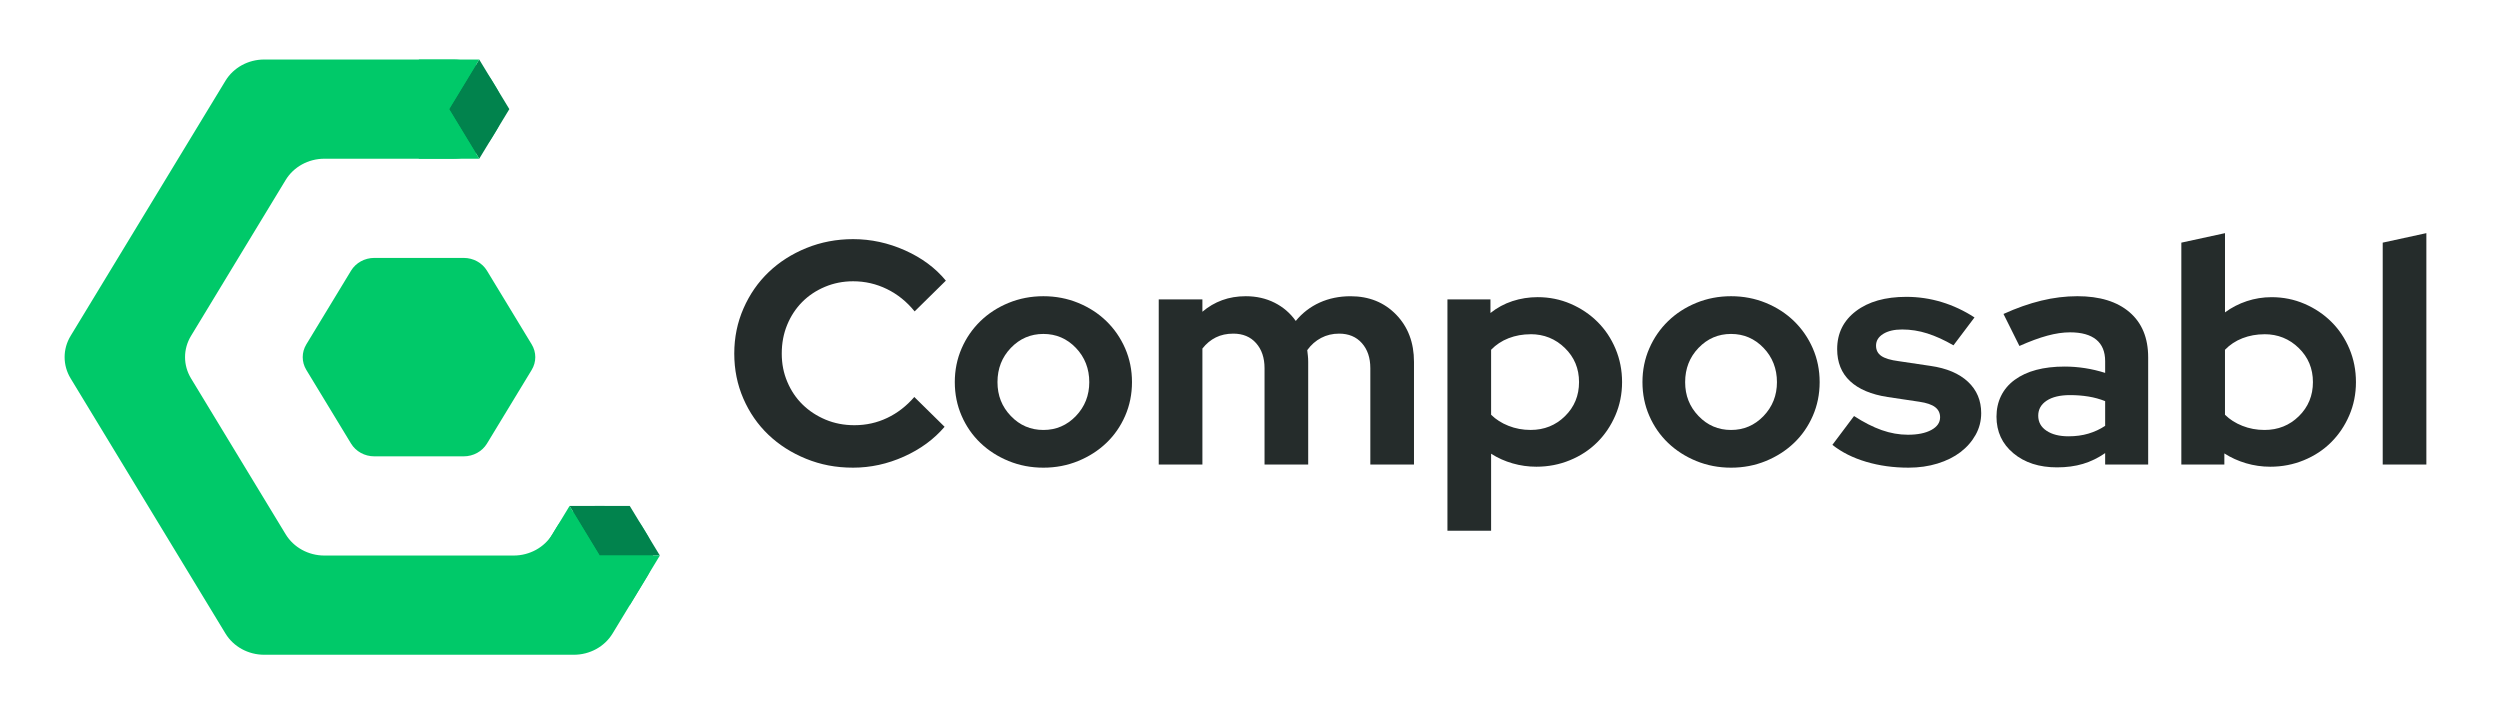 <svg width="245" height="70" viewBox="0 0 245 70" fill="none" xmlns="http://www.w3.org/2000/svg">
<path d="M52.106 36.25L47.722 43.471C47.252 44.245 46.385 44.721 45.446 44.721H36.679C35.74 44.721 34.873 44.245 34.403 43.471L30.019 36.25C29.549 35.476 29.549 34.523 30.019 33.75L34.403 26.526C34.873 25.753 35.74 25.276 36.679 25.276H45.446C46.385 25.276 47.252 25.753 47.722 26.526L52.106 33.75C52.576 34.523 52.576 35.476 52.106 36.25Z" fill="#00C969"/>
<path d="M63.403 52.36C64.187 53.65 64.187 55.238 63.403 56.526L61.718 59.305L60.032 62.083C59.249 63.373 57.803 64.166 56.238 64.166H25.889C24.324 64.166 22.877 63.371 22.095 62.083L6.92 37.083C6.137 35.793 6.137 34.205 6.92 32.916L22.095 7.916C22.877 6.628 24.322 5.833 25.887 5.833H44.435C46 5.833 47.445 6.626 48.229 7.916L48.649 8.61C49.432 9.9 49.432 11.488 48.649 12.776L48.227 13.471C47.444 14.761 45.998 15.555 44.433 15.555H31.789C30.224 15.555 28.777 16.35 27.995 17.638L18.722 32.916C17.939 34.206 17.939 35.795 18.722 37.083L27.995 52.36C28.778 53.648 30.224 54.443 31.789 54.443H50.337C51.901 54.443 53.347 53.65 54.13 52.36L54.553 51.666C55.336 50.378 56.781 49.583 58.346 49.583H59.191C60.756 49.583 62.201 50.376 62.984 51.666L63.403 52.36Z" fill="#00C969"/>
<path d="M64.666 54.443L58.766 54.445L55.816 49.583H61.717L64.654 54.421L64.666 54.443Z" fill="#01834D"/>
<path d="M58.766 54.445L55.816 59.306L52.865 54.445L55.804 49.605L55.816 49.583L58.766 54.445Z" fill="#00C969"/>
<path d="M64.666 54.443L61.718 59.305L55.816 59.306L58.766 54.445L64.666 54.443Z" fill="#00C969"/>
<path d="M49.916 10.695L46.965 15.556L44.014 10.695L46.965 5.835L46.977 5.855L49.916 10.695Z" fill="#01834D"/>
<path d="M46.965 5.835L44.014 10.695L38.113 10.695L38.127 10.671L41.063 5.833L46.965 5.835Z" fill="#00C969"/>
<path d="M46.965 15.556H41.063L38.113 10.695L44.014 10.695L46.965 15.556Z" fill="#00C969"/>
<path d="M83.731 41.67C84.876 41.67 85.948 41.433 86.948 40.956C87.948 40.48 88.832 39.796 89.602 38.905L92.57 41.825C91.528 43.047 90.202 44.02 88.587 44.745C86.973 45.469 85.313 45.831 83.607 45.831C81.9 45.831 80.427 45.541 79 44.962C77.573 44.383 76.34 43.595 75.299 42.601C74.258 41.606 73.442 40.426 72.848 39.06C72.254 37.694 71.958 36.224 71.958 34.648C71.958 33.074 72.26 31.599 72.864 30.223C73.468 28.846 74.289 27.66 75.332 26.666C76.373 25.671 77.606 24.885 79.032 24.305C80.459 23.726 81.984 23.435 83.607 23.435C85.356 23.435 87.052 23.803 88.697 24.538C90.342 25.273 91.675 26.262 92.694 27.504L89.634 30.517C88.865 29.565 87.958 28.836 86.917 28.327C85.876 27.819 84.772 27.565 83.607 27.565C82.627 27.565 81.707 27.746 80.843 28.109C79.98 28.473 79.235 28.968 78.61 29.6C77.986 30.231 77.496 30.977 77.142 31.837C76.788 32.696 76.612 33.633 76.612 34.648C76.612 35.663 76.793 36.569 77.159 37.428C77.522 38.287 78.022 39.028 78.657 39.649C79.292 40.27 80.041 40.762 80.906 41.125C81.77 41.488 82.711 41.67 83.731 41.67Z" fill="#252C2B"/>
<path d="M93.57 37.447C93.57 36.267 93.793 35.165 94.241 34.139C94.688 33.114 95.303 32.225 96.084 31.468C96.864 30.712 97.786 30.116 98.848 29.681C99.909 29.247 101.044 29.029 102.252 29.029C103.461 29.029 104.594 29.247 105.657 29.681C106.718 30.116 107.641 30.712 108.421 31.468C109.201 32.225 109.815 33.114 110.264 34.139C110.711 35.165 110.935 36.267 110.935 37.447C110.935 38.627 110.711 39.729 110.264 40.755C109.815 41.78 109.202 42.665 108.421 43.41C107.641 44.155 106.718 44.746 105.657 45.181C104.595 45.615 103.461 45.832 102.252 45.832C101.044 45.832 99.911 45.615 98.848 45.181C97.786 44.746 96.864 44.155 96.084 43.41C95.304 42.665 94.688 41.78 94.241 40.755C93.793 39.729 93.57 38.627 93.57 37.447ZM102.251 42.137C103.5 42.137 104.562 41.682 105.437 40.771C106.311 39.859 106.749 38.751 106.749 37.447C106.749 36.143 106.312 35.004 105.437 34.093C104.563 33.181 103.5 32.726 102.251 32.726C101.002 32.726 99.94 33.183 99.065 34.093C98.191 35.004 97.753 36.123 97.753 37.447C97.753 38.771 98.19 39.859 99.065 40.771C99.939 41.682 101.002 42.137 102.251 42.137Z" fill="#252C2B"/>
<path d="M113.556 45.522V29.339H117.835V30.551C118.417 30.053 119.063 29.676 119.771 29.417C120.48 29.159 121.249 29.029 122.082 29.029C123.123 29.029 124.064 29.242 124.909 29.667C125.752 30.091 126.444 30.688 126.985 31.453C127.63 30.667 128.412 30.066 129.327 29.652C130.243 29.238 131.252 29.031 132.356 29.031C134.166 29.031 135.655 29.632 136.822 30.832C137.987 32.034 138.571 33.577 138.571 35.461V45.525H134.292V36.082C134.292 35.067 134.017 34.249 133.466 33.628C132.913 33.006 132.169 32.696 131.233 32.696C130.587 32.696 130 32.836 129.469 33.116C128.938 33.396 128.485 33.794 128.11 34.312C128.13 34.498 128.151 34.685 128.173 34.87C128.193 35.057 128.203 35.254 128.203 35.461V45.525H123.925V36.082C123.925 35.067 123.649 34.249 123.098 33.628C122.547 33.006 121.802 32.696 120.865 32.696C120.22 32.696 119.647 32.82 119.148 33.069C118.648 33.317 118.211 33.68 117.836 34.156V45.525H113.558L113.556 45.522Z" fill="#252C2B"/>
<path d="M141.849 52.014V29.339H146.065V30.674C146.71 30.157 147.428 29.769 148.22 29.509C149.012 29.251 149.833 29.121 150.687 29.121C151.833 29.121 152.91 29.339 153.919 29.773C154.929 30.208 155.809 30.799 156.558 31.544C157.307 32.289 157.895 33.17 158.322 34.185C158.749 35.2 158.963 36.286 158.963 37.446C158.963 38.605 158.744 39.693 158.307 40.706C157.87 41.721 157.276 42.601 156.527 43.346C155.778 44.091 154.888 44.678 153.857 45.1C152.827 45.525 151.728 45.738 150.563 45.738C149.771 45.738 148.996 45.63 148.236 45.411C147.477 45.194 146.773 44.879 146.128 44.463V52.011H141.849V52.014ZM150 32.756C149.23 32.756 148.512 32.885 147.845 33.144C147.177 33.403 146.606 33.781 146.128 34.277V40.644C146.585 41.1 147.153 41.462 147.83 41.73C148.506 42 149.23 42.134 150 42.134C151.333 42.134 152.456 41.684 153.372 40.782C154.288 39.881 154.746 38.768 154.746 37.443C154.746 36.117 154.283 35.004 153.356 34.103C152.429 33.202 151.311 32.751 149.998 32.751L150 32.756Z" fill="#252C2B"/>
<path d="M160.961 37.447C160.961 36.267 161.184 35.165 161.633 34.139C162.08 33.114 162.694 32.225 163.476 31.468C164.256 30.712 165.178 30.116 166.239 29.681C167.301 29.247 168.436 29.029 169.644 29.029C170.852 29.029 171.985 29.247 173.048 29.681C174.11 30.116 175.032 30.712 175.812 31.468C176.592 32.225 177.206 33.114 177.655 34.139C178.102 35.165 178.326 36.267 178.326 37.447C178.326 38.627 178.102 39.729 177.655 40.755C177.206 41.78 176.593 42.665 175.812 43.41C175.032 44.155 174.11 44.746 173.048 45.181C171.987 45.615 170.852 45.832 169.644 45.832C168.436 45.832 167.302 45.615 166.239 45.181C165.178 44.746 164.256 44.155 163.476 43.41C162.696 42.665 162.08 41.78 161.633 40.755C161.184 39.729 160.961 38.627 160.961 37.447ZM169.642 42.137C170.891 42.137 171.953 41.682 172.828 40.771C173.702 39.859 174.141 38.751 174.141 37.447C174.141 36.143 173.704 35.004 172.828 34.093C171.954 33.181 170.891 32.726 169.642 32.726C168.393 32.726 167.332 33.183 166.456 34.093C165.582 35.004 165.144 36.123 165.144 37.447C165.144 38.771 165.581 39.859 166.456 40.771C167.33 41.682 168.393 42.137 169.642 42.137Z" fill="#252C2B"/>
<path d="M179.573 43.597L181.696 40.771C182.653 41.392 183.559 41.853 184.412 42.153C185.266 42.453 186.119 42.604 186.974 42.604C187.931 42.604 188.697 42.449 189.27 42.137C189.842 41.826 190.129 41.412 190.129 40.895C190.129 40.48 189.968 40.149 189.645 39.9C189.323 39.652 188.807 39.476 188.1 39.372L184.977 38.905C183.373 38.657 182.15 38.14 181.307 37.352C180.464 36.566 180.042 35.519 180.042 34.215C180.042 32.662 180.656 31.42 181.885 30.488C183.113 29.556 184.759 29.091 186.818 29.091C188.005 29.091 189.16 29.261 190.285 29.603C191.409 29.944 192.481 30.447 193.501 31.109L191.44 33.842C190.544 33.324 189.691 32.936 188.878 32.677C188.066 32.419 187.244 32.289 186.411 32.289C185.64 32.289 185.021 32.433 184.553 32.724C184.086 33.014 183.851 33.397 183.851 33.873C183.851 34.307 184.023 34.644 184.366 34.882C184.709 35.12 185.276 35.292 186.068 35.394L189.191 35.859C190.773 36.086 191.996 36.604 192.861 37.412C193.724 38.22 194.157 39.245 194.157 40.488C194.157 41.253 193.975 41.964 193.61 42.615C193.245 43.267 192.751 43.832 192.126 44.309C191.501 44.785 190.752 45.157 189.877 45.427C189.003 45.695 188.054 45.831 187.035 45.831C185.558 45.831 184.172 45.64 182.882 45.256C181.59 44.873 180.489 44.322 179.573 43.597Z" fill="#252C2B"/>
<path d="M201.589 45.802C199.84 45.802 198.414 45.341 197.311 44.419C196.207 43.498 195.656 42.302 195.656 40.832C195.656 39.362 196.25 38.099 197.436 37.228C198.622 36.359 200.257 35.923 202.339 35.923C203.004 35.923 203.671 35.976 204.337 36.079C205.003 36.183 205.66 36.339 206.305 36.544V35.395C206.305 34.463 206.013 33.759 205.431 33.283C204.847 32.808 203.994 32.569 202.869 32.569C202.182 32.569 201.438 32.677 200.636 32.896C199.834 33.113 198.924 33.45 197.903 33.905L196.342 30.768C197.612 30.189 198.845 29.754 200.043 29.463C201.239 29.172 202.421 29.028 203.588 29.028C205.774 29.028 207.476 29.552 208.695 30.597C209.913 31.643 210.521 33.119 210.521 35.023V45.522H206.305V44.403C205.617 44.88 204.894 45.232 204.135 45.459C203.375 45.687 202.526 45.802 201.589 45.802ZM199.746 40.739C199.746 41.36 200.016 41.853 200.559 42.214C201.1 42.578 201.818 42.758 202.714 42.758C203.422 42.758 204.073 42.671 204.665 42.494C205.259 42.319 205.805 42.064 206.305 41.733V39.311C205.784 39.104 205.237 38.953 204.665 38.86C204.092 38.767 203.494 38.72 202.869 38.72C201.89 38.72 201.126 38.901 200.575 39.264C200.024 39.627 199.746 40.117 199.746 40.739Z" fill="#252C2B"/>
<path d="M230.883 37.447C230.883 38.606 230.665 39.694 230.228 40.708C229.791 41.723 229.197 42.602 228.448 43.347C227.699 44.093 226.809 44.679 225.778 45.102C224.747 45.526 223.649 45.739 222.484 45.739C221.671 45.739 220.88 45.625 220.11 45.398C219.34 45.17 218.632 44.849 217.987 44.435V45.522H213.771V23.779L218.05 22.848V30.613C218.695 30.138 219.409 29.77 220.189 29.511C220.969 29.253 221.777 29.123 222.61 29.123C223.755 29.123 224.832 29.34 225.841 29.775C226.851 30.209 227.731 30.8 228.48 31.545C229.229 32.29 229.817 33.171 230.244 34.186C230.671 35.201 230.883 36.288 230.883 37.447ZM221.921 32.757C221.151 32.757 220.432 32.887 219.765 33.145C219.098 33.404 218.526 33.782 218.048 34.278V40.645C218.506 41.102 219.073 41.463 219.751 41.732C220.426 42.001 221.151 42.136 221.921 42.136C223.253 42.136 224.376 41.685 225.293 40.784C226.209 39.882 226.667 38.77 226.667 37.444C226.667 36.118 226.203 35.006 225.277 34.105C224.35 33.203 223.231 32.753 221.919 32.753L221.921 32.757Z" fill="#252C2B"/>
<path d="M237.784 22.848V45.522H233.506V23.779L237.784 22.848Z" fill="#252C2B"/>
</svg>
